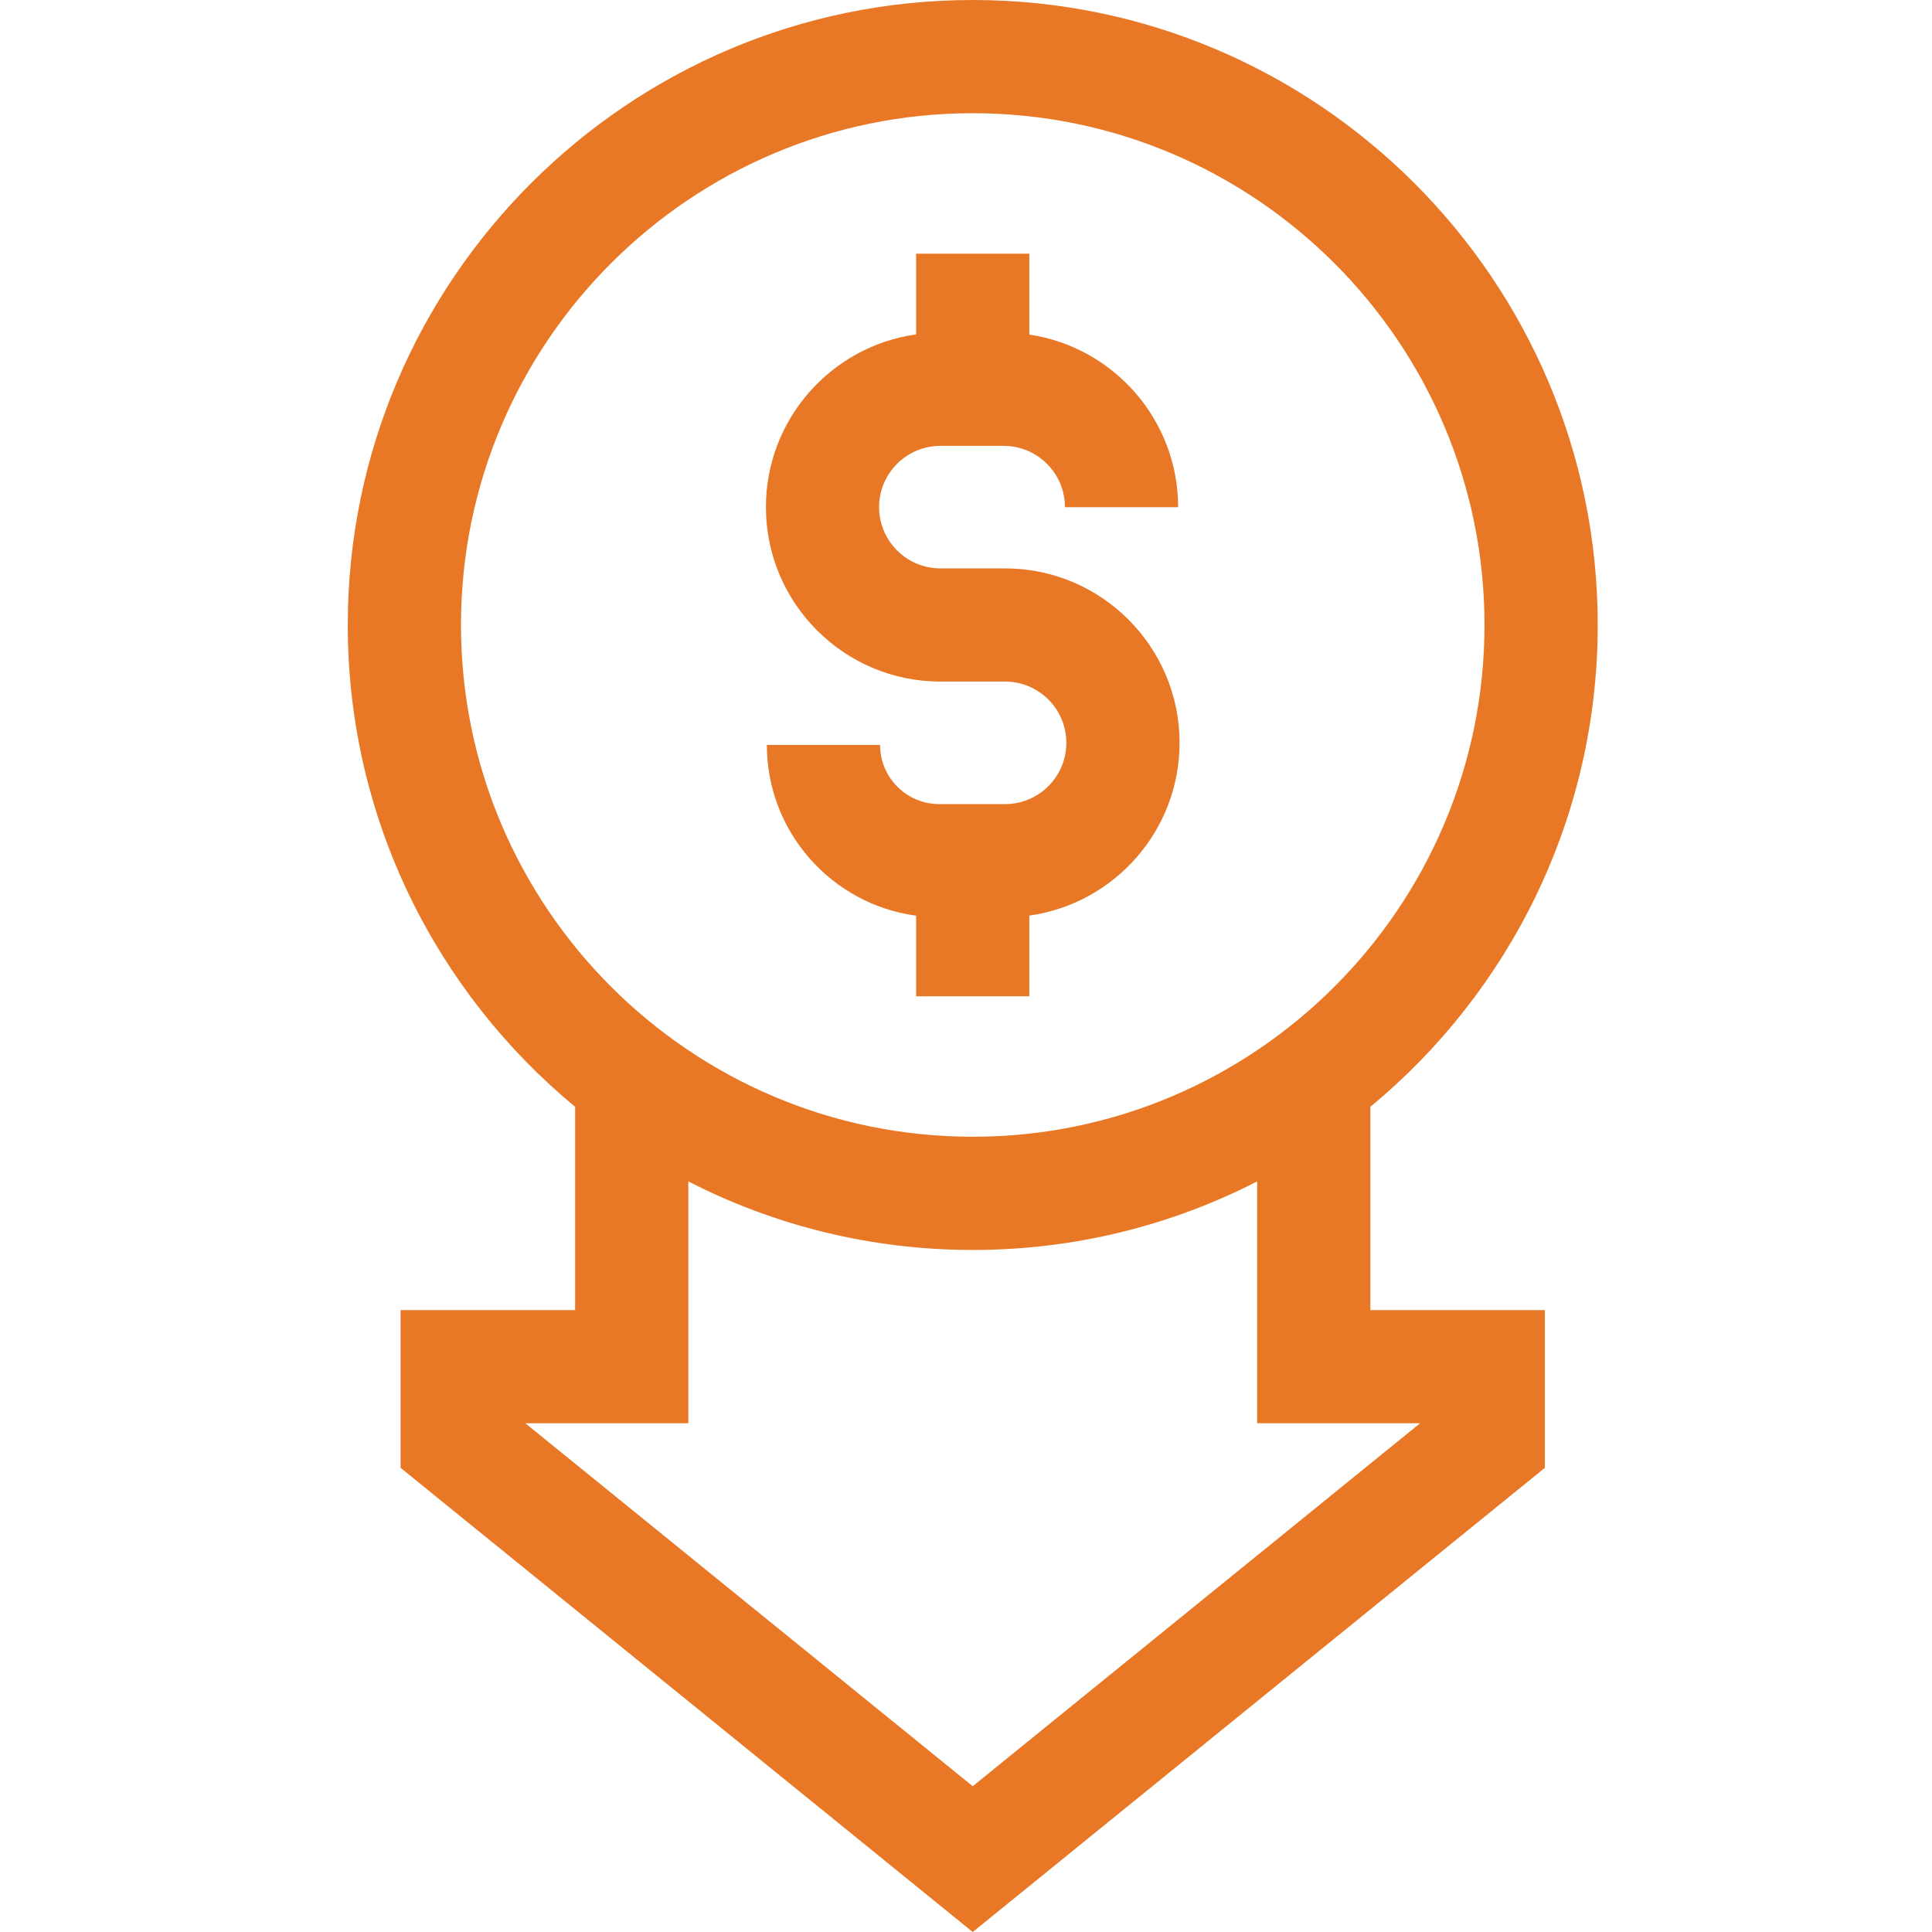 <svg xmlns="http://www.w3.org/2000/svg" fill="none" viewBox="0 0 50 50" height="50" width="50">
<path fill="#E87826" d="M35.465 28.644C39.056 25.675 41.349 21.187 41.349 16.174C41.349 7.256 34.093 0 25.174 0C16.256 0 9 7.256 9 16.174C9 21.187 11.292 25.675 14.884 28.644V33.905H10.367V37.987L25.174 50L39.981 37.987V33.905H35.465V28.644ZM11.93 16.174C11.93 8.871 17.871 2.93 25.174 2.93C32.477 2.93 38.419 8.871 38.419 16.174C38.419 23.477 32.477 29.419 25.174 29.419C17.871 29.419 11.93 23.477 11.93 16.174ZM36.752 36.834L25.174 46.227L13.596 36.834H17.814V30.575C20.023 31.708 22.525 32.349 25.174 32.349C27.823 32.349 30.326 31.708 32.535 30.575V36.834H36.752V36.834Z"></path>
<path fill="#E87826" d="M24.337 17.639H26.012C26.886 17.639 27.597 18.35 27.597 19.224C27.597 20.099 26.886 20.81 26.012 20.81H24.307C23.462 20.81 22.776 20.123 22.776 19.279H19.846C19.846 21.536 21.531 23.405 23.709 23.698V25.784H26.639V23.695C28.833 23.389 30.527 21.501 30.527 19.224C30.527 16.735 28.501 14.71 26.012 14.71H24.337C23.462 14.71 22.751 13.998 22.751 13.124C22.751 12.25 23.462 11.539 24.337 11.539H25.974C26.849 11.539 27.561 12.251 27.561 13.126H30.49C30.49 10.862 28.815 8.982 26.639 8.659V6.565H23.709V8.654C21.516 8.96 19.822 10.848 19.822 13.124C19.822 15.614 21.847 17.639 24.337 17.639Z"></path>
</svg>
